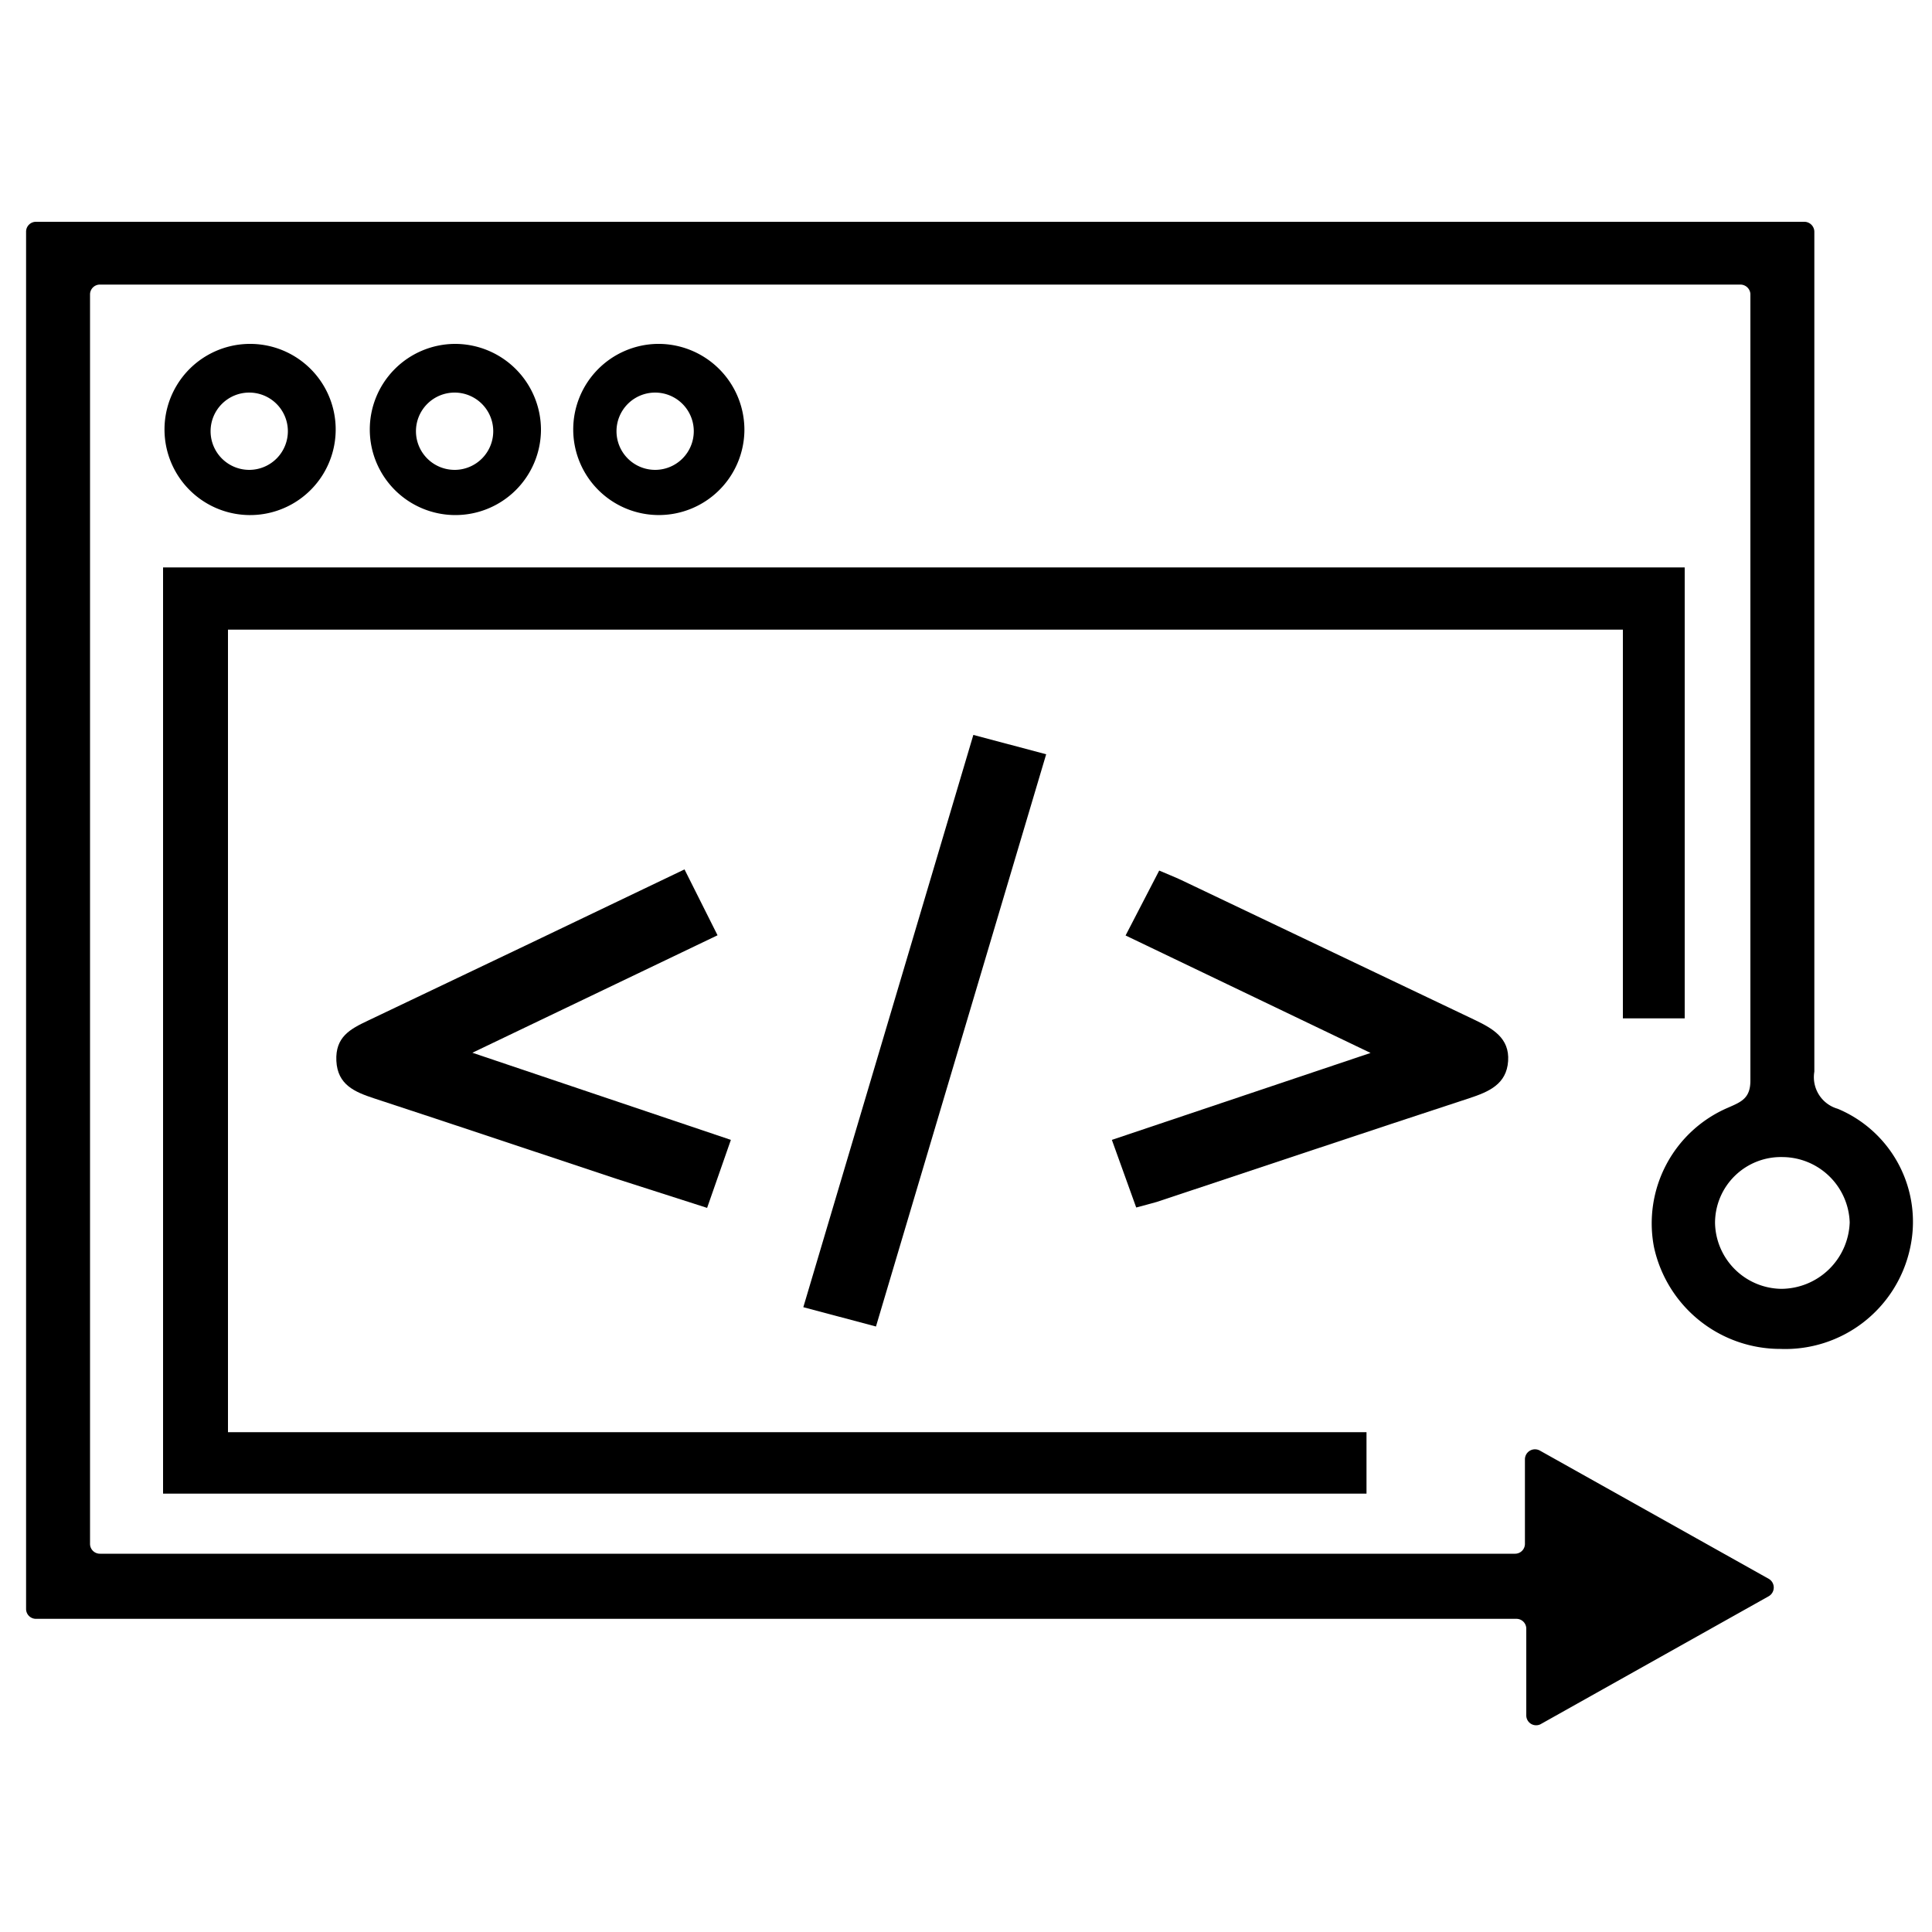 <svg id="Layer_1" data-name="Layer 1" xmlns="http://www.w3.org/2000/svg" width="100" height="100" viewBox="0 0 100 100"><title>programmability</title><path d="M78.93,79.91V75.53a.52.52,0,0,1,.77-.45l11.85,6.64a.52.52,0,0,1,0,.9L79.73,89.25A.51.51,0,0,1,79,88.8V84.31a.51.51,0,0,0-.51-.52H1.86a.51.51,0,0,1-.51-.51V12a.51.51,0,0,1,.51-.52H93.39a.52.52,0,0,1,.52.52V13.1q0,21.2,0,42.37a1.7,1.7,0,0,0,1.21,1.92,6.34,6.34,0,0,1,3.74,7.24,6.61,6.61,0,0,1-6.71,5.19,6.69,6.69,0,0,1-6.54-5.27,6.51,6.51,0,0,1,3.84-7.22c.68-.3,1.16-.48,1.15-1.43,0-13.42,0-26.84,0-40.26,0-.14,0-.28,0-.43a.52.52,0,0,0-.52-.48H5.18a.51.51,0,0,0-.52.51V79.91a.51.51,0,0,0,.52.51H78.42A.51.51,0,0,0,78.93,79.91ZM95.74,63.27a3.5,3.5,0,0,0-3.46-3.38,3.41,3.41,0,0,0-3.51,3.41,3.48,3.48,0,0,0,3.42,3.41A3.56,3.56,0,0,0,95.74,63.27Z"/><path d="M8.44,77.31V29.37H87.2V52.71H84V32.59H11.8V74.13H70.73v3.18Z"/><path d="M58.81,62.5,57.55,59,70.94,54.5,58.26,48.42,60,45.06c.41.18.78.32,1.14.49q7.59,3.62,15.17,7.23c.94.45,1.83.94,1.75,2.14s-1,1.59-2,1.92c-5.4,1.77-10.79,3.58-16.18,5.37C59.53,62.31,59.22,62.39,58.81,62.5Z"/><path d="M35.43,45l1.71,3.41L24.45,54.49,37.83,59,36.6,62.52,31.86,61c-4.16-1.38-8.32-2.78-12.5-4.15-1-.33-1.89-.7-1.95-1.94s.72-1.65,1.63-2.08C24.47,50.25,29.88,47.66,35.43,45Z"/><path d="M45.34,68.66l-3.76-1c2.94-9.89,5.85-19.68,8.8-29.62l3.77,1Z"/><path d="M13,17.8a4.43,4.43,0,1,0-.11,8.86A4.43,4.43,0,1,0,13,17.8Zm-.1,6.52a2,2,0,1,1,2-2A2,2,0,0,1,12.92,24.32Z"/><path d="M23.53,17.8A4.43,4.43,0,1,0,28,22.29,4.45,4.45,0,0,0,23.53,17.8Zm0,6.52a2,2,0,1,1,2-2A2,2,0,0,1,23.58,24.32Z"/><path d="M34,17.8a4.43,4.43,0,1,0,4.53,4.49A4.45,4.45,0,0,0,34,17.8Zm-.09,6.52a2,2,0,1,1,2-2A2,2,0,0,1,33.93,24.32Z"/></svg>